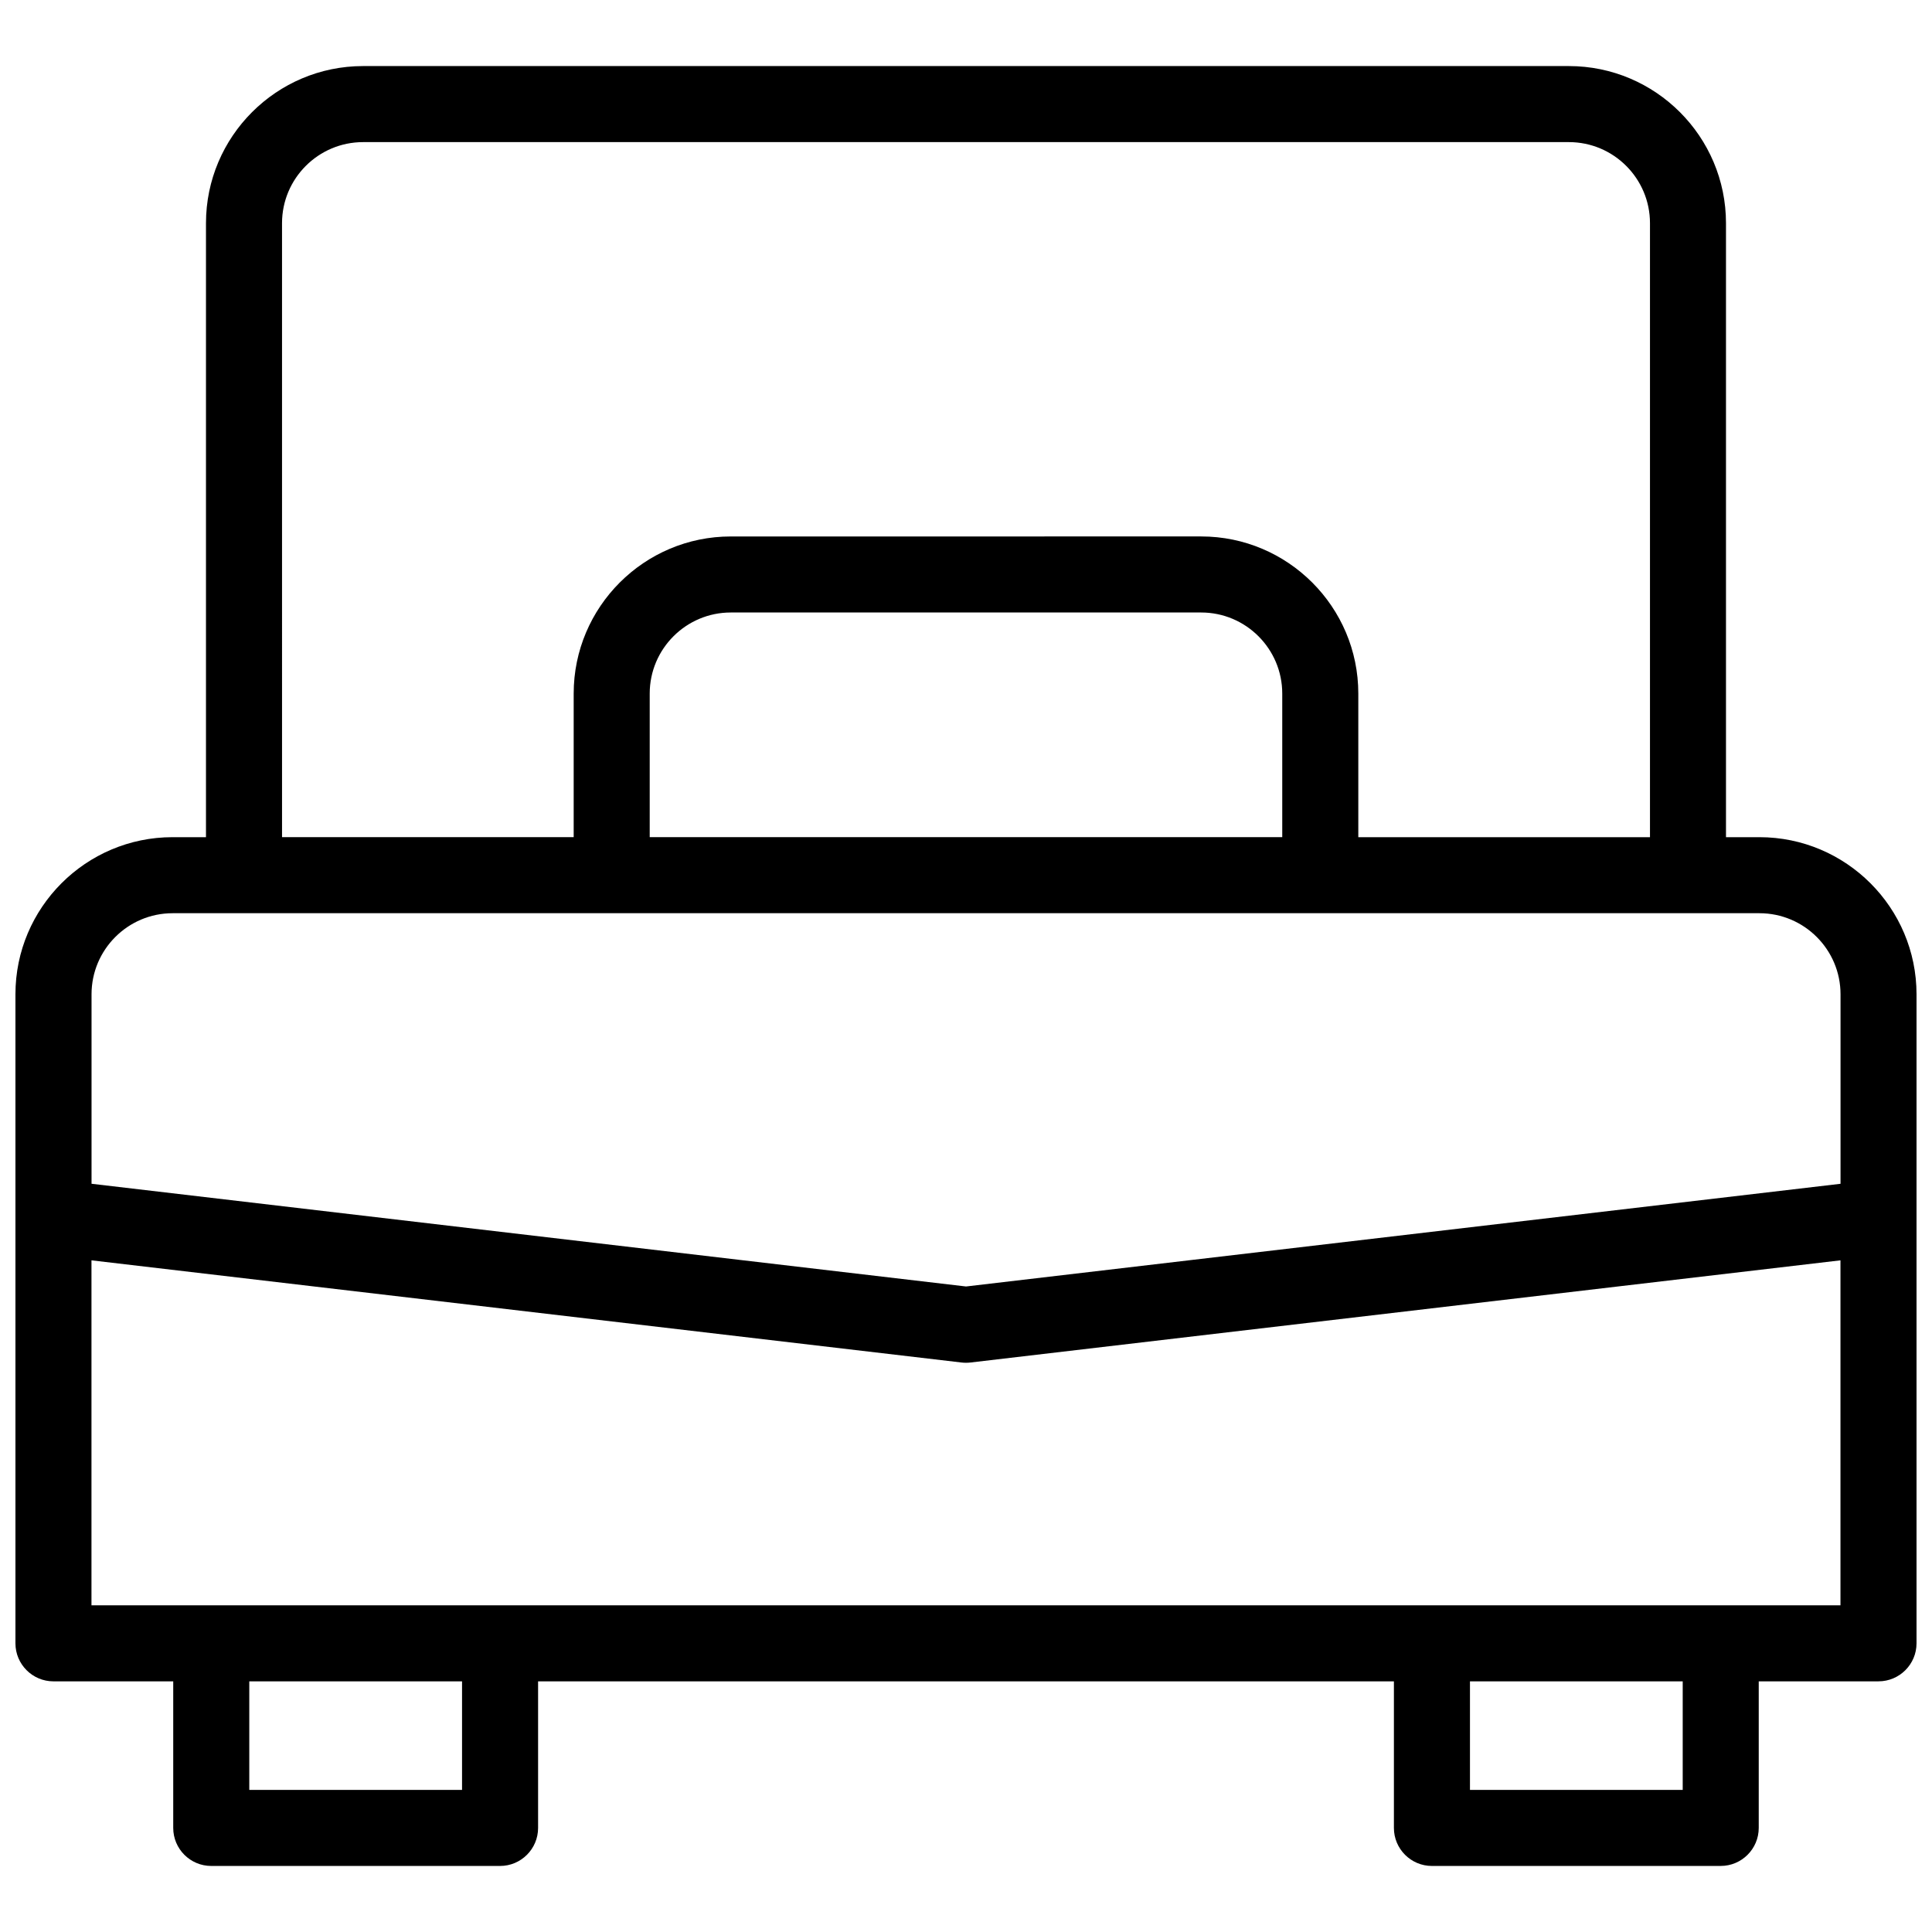 <?xml version="1.0" encoding="UTF-8"?>
<!-- Uploaded to: SVG Repo, www.svgrepo.com, Generator: SVG Repo Mixer Tools -->
<svg width="800px" height="800px" version="1.1" viewBox="144 144 512 512" xmlns="http://www.w3.org/2000/svg">
 <defs>
  <clipPath id="a">
   <path d="m148.09 161h503.81v478h-503.81z"/>
  </clipPath>
 </defs>
 <g clip-path="url(#a)">
  <path d="m610.26 365.86h-8.855v-162.71c0-22.957-18.676-41.641-41.641-41.641h-319.54c-22.957 0-41.637 18.68-41.637 41.641v162.71h-8.859c-22.957 0-41.637 18.676-41.637 41.637v172c0 5.562 4.516 10.078 10.078 10.078h31.738v38.844c0 5.562 4.516 10.078 10.078 10.078h76.535c5.562 0 10.078-4.516 10.078-10.078v-38.844h226.8v38.844c0 5.562 4.516 10.078 10.078 10.078l76.527-0.004c5.562 0 10.078-4.516 10.078-10.078v-38.844h31.738c5.562 0 10.078-4.516 10.078-10.078v-172c-0.004-22.957-18.68-41.633-41.645-41.633zm-10.25 203.56h-431.77v-91.418l230.58 27.078c0.379 0.047 0.75 0.066 1.125 0.066 0.016 0 0.023 0.004 0.039 0.004h0.012 0.012c0.016 0 0.023-0.004 0.039-0.004 0.367 0 0.746-0.02 1.125-0.066l230.57-27.078v91.422zm-381.27-366.27c0-11.848 9.637-21.488 21.484-21.488h319.55c11.848 0 21.488 9.637 21.488 21.488v162.71h-77.297v-38.059c0-22.957-18.676-41.637-41.637-41.637l-124.66 0.004c-22.957 0-41.637 18.68-41.637 41.637v38.051h-77.289zm97.441 162.71v-38.059c0-11.844 9.637-21.484 21.484-21.484h124.66c11.844 0 21.484 9.637 21.484 21.484v38.051l-167.63 0.004zm-126.45 20.152h420.54c11.848 0 21.488 9.637 21.488 21.488v50.215l-231.75 27.215-231.75-27.219v-50.215c0-11.844 9.637-21.484 21.484-21.484zm76.715 232.33h-56.383v-28.766h56.383zm323.49 0h-56.379v-28.766l56.379-0.004z"/>
 </g>
</svg>